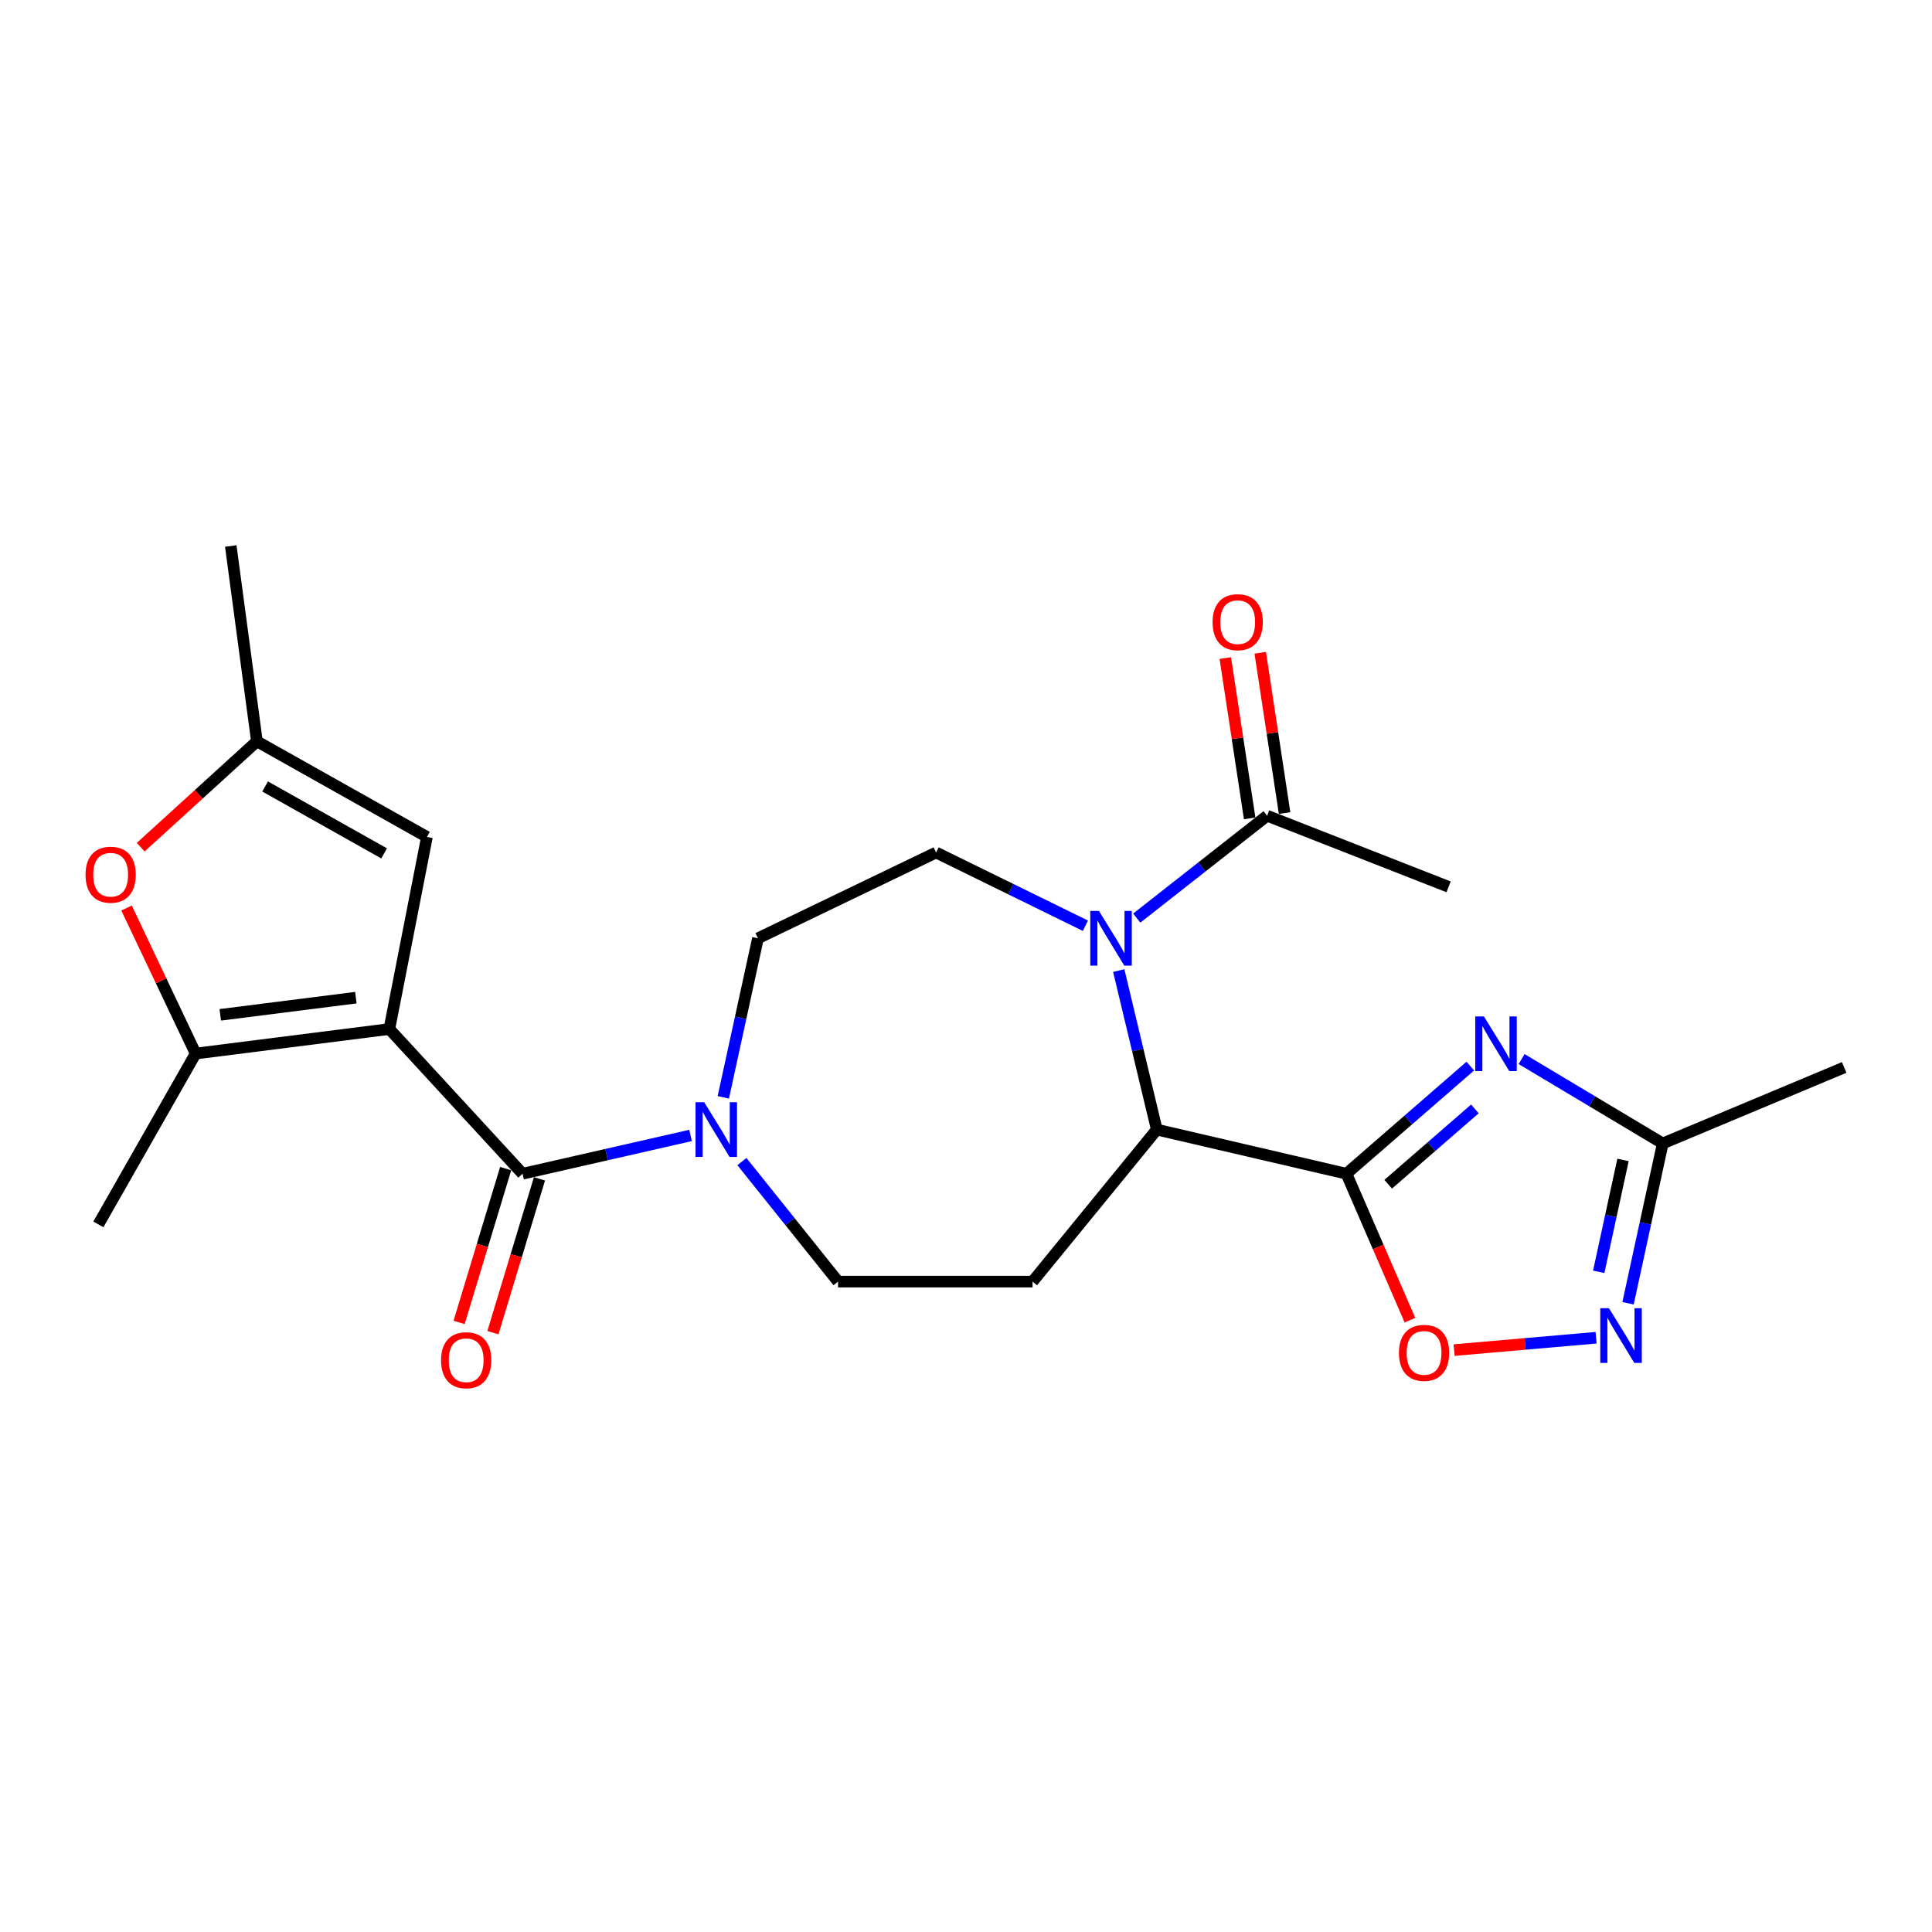 <?xml version='1.0' encoding='iso-8859-1'?>
<svg version='1.1' baseProfile='full'
              xmlns='http://www.w3.org/2000/svg'
                      xmlns:rdkit='http://www.rdkit.org/xml'
                      xmlns:xlink='http://www.w3.org/1999/xlink'
                  xml:space='preserve'
width='1000px' height='1000px' viewBox='0 0 1000 1000'>
<!-- END OF HEADER -->
<rect style='opacity:1.0;fill:#FFFFFF;stroke:none' width='1000' height='1000' x='0' y='0'> </rect>
<path class='bond-2' d='M 201.528,532.624 L 270.482,607.52' style='fill:none;fill-rule:evenodd;stroke:#000000;stroke-width:6px;stroke-linecap:butt;stroke-linejoin:miter;stroke-opacity:1' />
<path class='bond-4' d='M 201.528,532.624 L 101.267,545.322' style='fill:none;fill-rule:evenodd;stroke:#000000;stroke-width:6px;stroke-linecap:butt;stroke-linejoin:miter;stroke-opacity:1' />
<path class='bond-4' d='M 184.192,516.389 L 114.009,525.277' style='fill:none;fill-rule:evenodd;stroke:#000000;stroke-width:6px;stroke-linecap:butt;stroke-linejoin:miter;stroke-opacity:1' />
<path class='bond-9' d='M 201.528,532.624 L 220.981,433.196' style='fill:none;fill-rule:evenodd;stroke:#000000;stroke-width:6px;stroke-linecap:butt;stroke-linejoin:miter;stroke-opacity:1' />
<path class='bond-0' d='M 696.913,607.52 L 598.755,584.675' style='fill:none;fill-rule:evenodd;stroke:#000000;stroke-width:6px;stroke-linecap:butt;stroke-linejoin:miter;stroke-opacity:1' />
<path class='bond-1' d='M 696.913,607.52 L 728.969,579.667' style='fill:none;fill-rule:evenodd;stroke:#000000;stroke-width:6px;stroke-linecap:butt;stroke-linejoin:miter;stroke-opacity:1' />
<path class='bond-1' d='M 728.969,579.667 L 761.025,551.813' style='fill:none;fill-rule:evenodd;stroke:#0000FF;stroke-width:6px;stroke-linecap:butt;stroke-linejoin:miter;stroke-opacity:1' />
<path class='bond-1' d='M 718.523,612.966 L 740.962,593.469' style='fill:none;fill-rule:evenodd;stroke:#000000;stroke-width:6px;stroke-linecap:butt;stroke-linejoin:miter;stroke-opacity:1' />
<path class='bond-1' d='M 740.962,593.469 L 763.401,573.971' style='fill:none;fill-rule:evenodd;stroke:#0000FF;stroke-width:6px;stroke-linecap:butt;stroke-linejoin:miter;stroke-opacity:1' />
<path class='bond-6' d='M 696.913,607.52 L 713.349,645.42' style='fill:none;fill-rule:evenodd;stroke:#000000;stroke-width:6px;stroke-linecap:butt;stroke-linejoin:miter;stroke-opacity:1' />
<path class='bond-6' d='M 713.349,645.42 L 729.784,683.319' style='fill:none;fill-rule:evenodd;stroke:#FF0000;stroke-width:6px;stroke-linecap:butt;stroke-linejoin:miter;stroke-opacity:1' />
<path class='bond-11' d='M 787.583,548.176 L 824.108,570.011' style='fill:none;fill-rule:evenodd;stroke:#0000FF;stroke-width:6px;stroke-linecap:butt;stroke-linejoin:miter;stroke-opacity:1' />
<path class='bond-11' d='M 824.108,570.011 L 860.633,591.846' style='fill:none;fill-rule:evenodd;stroke:#000000;stroke-width:6px;stroke-linecap:butt;stroke-linejoin:miter;stroke-opacity:1' />
<path class='bond-7' d='M 270.482,607.52 L 313.958,597.614' style='fill:none;fill-rule:evenodd;stroke:#000000;stroke-width:6px;stroke-linecap:butt;stroke-linejoin:miter;stroke-opacity:1' />
<path class='bond-7' d='M 313.958,597.614 L 357.433,587.708' style='fill:none;fill-rule:evenodd;stroke:#0000FF;stroke-width:6px;stroke-linecap:butt;stroke-linejoin:miter;stroke-opacity:1' />
<path class='bond-18' d='M 261.732,604.872 L 249.683,644.678' style='fill:none;fill-rule:evenodd;stroke:#000000;stroke-width:6px;stroke-linecap:butt;stroke-linejoin:miter;stroke-opacity:1' />
<path class='bond-18' d='M 249.683,644.678 L 237.634,684.485' style='fill:none;fill-rule:evenodd;stroke:#FF0000;stroke-width:6px;stroke-linecap:butt;stroke-linejoin:miter;stroke-opacity:1' />
<path class='bond-18' d='M 279.233,610.169 L 267.184,649.975' style='fill:none;fill-rule:evenodd;stroke:#000000;stroke-width:6px;stroke-linecap:butt;stroke-linejoin:miter;stroke-opacity:1' />
<path class='bond-18' d='M 267.184,649.975 L 255.135,689.782' style='fill:none;fill-rule:evenodd;stroke:#FF0000;stroke-width:6px;stroke-linecap:butt;stroke-linejoin:miter;stroke-opacity:1' />
<path class='bond-3' d='M 561.805,479.159 L 523.165,460.21' style='fill:none;fill-rule:evenodd;stroke:#0000FF;stroke-width:6px;stroke-linecap:butt;stroke-linejoin:miter;stroke-opacity:1' />
<path class='bond-3' d='M 523.165,460.21 L 484.526,441.261' style='fill:none;fill-rule:evenodd;stroke:#000000;stroke-width:6px;stroke-linecap:butt;stroke-linejoin:miter;stroke-opacity:1' />
<path class='bond-12' d='M 588.374,475.212 L 622.119,448.713' style='fill:none;fill-rule:evenodd;stroke:#0000FF;stroke-width:6px;stroke-linecap:butt;stroke-linejoin:miter;stroke-opacity:1' />
<path class='bond-12' d='M 622.119,448.713 L 655.864,422.215' style='fill:none;fill-rule:evenodd;stroke:#000000;stroke-width:6px;stroke-linecap:butt;stroke-linejoin:miter;stroke-opacity:1' />
<path class='bond-25' d='M 579.062,502.368 L 588.908,543.521' style='fill:none;fill-rule:evenodd;stroke:#0000FF;stroke-width:6px;stroke-linecap:butt;stroke-linejoin:miter;stroke-opacity:1' />
<path class='bond-25' d='M 588.908,543.521 L 598.755,584.675' style='fill:none;fill-rule:evenodd;stroke:#000000;stroke-width:6px;stroke-linecap:butt;stroke-linejoin:miter;stroke-opacity:1' />
<path class='bond-10' d='M 101.267,545.322 L 83.382,507.657' style='fill:none;fill-rule:evenodd;stroke:#000000;stroke-width:6px;stroke-linecap:butt;stroke-linejoin:miter;stroke-opacity:1' />
<path class='bond-10' d='M 83.382,507.657 L 65.498,469.993' style='fill:none;fill-rule:evenodd;stroke:#FF0000;stroke-width:6px;stroke-linecap:butt;stroke-linejoin:miter;stroke-opacity:1' />
<path class='bond-20' d='M 101.267,545.322 L 50.913,633.739' style='fill:none;fill-rule:evenodd;stroke:#000000;stroke-width:6px;stroke-linecap:butt;stroke-linejoin:miter;stroke-opacity:1' />
<path class='bond-5' d='M 598.755,584.675 L 534.453,663.36' style='fill:none;fill-rule:evenodd;stroke:#000000;stroke-width:6px;stroke-linecap:butt;stroke-linejoin:miter;stroke-opacity:1' />
<path class='bond-8' d='M 752.647,698.808 L 789.393,695.609' style='fill:none;fill-rule:evenodd;stroke:#FF0000;stroke-width:6px;stroke-linecap:butt;stroke-linejoin:miter;stroke-opacity:1' />
<path class='bond-8' d='M 789.393,695.609 L 826.139,692.409' style='fill:none;fill-rule:evenodd;stroke:#0000FF;stroke-width:6px;stroke-linecap:butt;stroke-linejoin:miter;stroke-opacity:1' />
<path class='bond-16' d='M 384.004,601.228 L 408.89,632.294' style='fill:none;fill-rule:evenodd;stroke:#0000FF;stroke-width:6px;stroke-linecap:butt;stroke-linejoin:miter;stroke-opacity:1' />
<path class='bond-16' d='M 408.89,632.294 L 433.775,663.36' style='fill:none;fill-rule:evenodd;stroke:#000000;stroke-width:6px;stroke-linecap:butt;stroke-linejoin:miter;stroke-opacity:1' />
<path class='bond-17' d='M 374.381,567.981 L 383.351,526.822' style='fill:none;fill-rule:evenodd;stroke:#0000FF;stroke-width:6px;stroke-linecap:butt;stroke-linejoin:miter;stroke-opacity:1' />
<path class='bond-17' d='M 383.351,526.822 L 392.32,485.663' style='fill:none;fill-rule:evenodd;stroke:#000000;stroke-width:6px;stroke-linecap:butt;stroke-linejoin:miter;stroke-opacity:1' />
<path class='bond-26' d='M 842.673,674.581 L 851.653,633.214' style='fill:none;fill-rule:evenodd;stroke:#0000FF;stroke-width:6px;stroke-linecap:butt;stroke-linejoin:miter;stroke-opacity:1' />
<path class='bond-26' d='M 851.653,633.214 L 860.633,591.846' style='fill:none;fill-rule:evenodd;stroke:#000000;stroke-width:6px;stroke-linecap:butt;stroke-linejoin:miter;stroke-opacity:1' />
<path class='bond-26' d='M 827.498,658.292 L 833.784,629.335' style='fill:none;fill-rule:evenodd;stroke:#0000FF;stroke-width:6px;stroke-linecap:butt;stroke-linejoin:miter;stroke-opacity:1' />
<path class='bond-26' d='M 833.784,629.335 L 840.07,600.378' style='fill:none;fill-rule:evenodd;stroke:#000000;stroke-width:6px;stroke-linecap:butt;stroke-linejoin:miter;stroke-opacity:1' />
<path class='bond-13' d='M 220.981,433.196 L 132.981,383.715' style='fill:none;fill-rule:evenodd;stroke:#000000;stroke-width:6px;stroke-linecap:butt;stroke-linejoin:miter;stroke-opacity:1' />
<path class='bond-13' d='M 198.82,441.712 L 137.219,407.075' style='fill:none;fill-rule:evenodd;stroke:#000000;stroke-width:6px;stroke-linecap:butt;stroke-linejoin:miter;stroke-opacity:1' />
<path class='bond-24' d='M 72.832,438.497 L 102.906,411.106' style='fill:none;fill-rule:evenodd;stroke:#FF0000;stroke-width:6px;stroke-linecap:butt;stroke-linejoin:miter;stroke-opacity:1' />
<path class='bond-24' d='M 102.906,411.106 L 132.981,383.715' style='fill:none;fill-rule:evenodd;stroke:#000000;stroke-width:6px;stroke-linecap:butt;stroke-linejoin:miter;stroke-opacity:1' />
<path class='bond-23' d='M 860.633,591.846 L 954.545,552.504' style='fill:none;fill-rule:evenodd;stroke:#000000;stroke-width:6px;stroke-linecap:butt;stroke-linejoin:miter;stroke-opacity:1' />
<path class='bond-19' d='M 664.903,420.841 L 658.598,379.358' style='fill:none;fill-rule:evenodd;stroke:#000000;stroke-width:6px;stroke-linecap:butt;stroke-linejoin:miter;stroke-opacity:1' />
<path class='bond-19' d='M 658.598,379.358 L 652.294,337.875' style='fill:none;fill-rule:evenodd;stroke:#FF0000;stroke-width:6px;stroke-linecap:butt;stroke-linejoin:miter;stroke-opacity:1' />
<path class='bond-19' d='M 646.825,423.588 L 640.521,382.105' style='fill:none;fill-rule:evenodd;stroke:#000000;stroke-width:6px;stroke-linecap:butt;stroke-linejoin:miter;stroke-opacity:1' />
<path class='bond-19' d='M 640.521,382.105 L 634.217,340.622' style='fill:none;fill-rule:evenodd;stroke:#FF0000;stroke-width:6px;stroke-linecap:butt;stroke-linejoin:miter;stroke-opacity:1' />
<path class='bond-21' d='M 655.864,422.215 L 749.787,459.028' style='fill:none;fill-rule:evenodd;stroke:#000000;stroke-width:6px;stroke-linecap:butt;stroke-linejoin:miter;stroke-opacity:1' />
<path class='bond-22' d='M 132.981,383.715 L 119.45,282.61' style='fill:none;fill-rule:evenodd;stroke:#000000;stroke-width:6px;stroke-linecap:butt;stroke-linejoin:miter;stroke-opacity:1' />
<path class='bond-14' d='M 534.453,663.36 L 433.775,663.36' style='fill:none;fill-rule:evenodd;stroke:#000000;stroke-width:6px;stroke-linecap:butt;stroke-linejoin:miter;stroke-opacity:1' />
<path class='bond-15' d='M 484.526,441.261 L 392.32,485.663' style='fill:none;fill-rule:evenodd;stroke:#000000;stroke-width:6px;stroke-linecap:butt;stroke-linejoin:miter;stroke-opacity:1' />
<path  class='atom-2' d='M 768.069 526.093
L 777.349 541.093
Q 778.269 542.573, 779.749 545.253
Q 781.229 547.933, 781.309 548.093
L 781.309 526.093
L 785.069 526.093
L 785.069 554.413
L 781.189 554.413
L 771.229 538.013
Q 770.069 536.093, 768.829 533.893
Q 767.629 531.693, 767.269 531.013
L 767.269 554.413
L 763.589 554.413
L 763.589 526.093
L 768.069 526.093
' fill='#0000FF'/>
<path  class='atom-4' d='M 568.806 471.503
L 578.086 486.503
Q 579.006 487.983, 580.486 490.663
Q 581.966 493.343, 582.046 493.503
L 582.046 471.503
L 585.806 471.503
L 585.806 499.823
L 581.926 499.823
L 571.966 483.423
Q 570.806 481.503, 569.566 479.303
Q 568.366 477.103, 568.006 476.423
L 568.006 499.823
L 564.326 499.823
L 564.326 471.503
L 568.806 471.503
' fill='#0000FF'/>
<path  class='atom-7' d='M 724.089 700.243
Q 724.089 693.443, 727.449 689.643
Q 730.809 685.843, 737.089 685.843
Q 743.369 685.843, 746.729 689.643
Q 750.089 693.443, 750.089 700.243
Q 750.089 707.123, 746.689 711.043
Q 743.289 714.923, 737.089 714.923
Q 730.849 714.923, 727.449 711.043
Q 724.089 707.163, 724.089 700.243
M 737.089 711.723
Q 741.409 711.723, 743.729 708.843
Q 746.089 705.923, 746.089 700.243
Q 746.089 694.683, 743.729 691.883
Q 741.409 689.043, 737.089 689.043
Q 732.769 689.043, 730.409 691.843
Q 728.089 694.643, 728.089 700.243
Q 728.089 705.963, 730.409 708.843
Q 732.769 711.723, 737.089 711.723
' fill='#FF0000'/>
<path  class='atom-8' d='M 364.484 570.515
L 373.764 585.515
Q 374.684 586.995, 376.164 589.675
Q 377.644 592.355, 377.724 592.515
L 377.724 570.515
L 381.484 570.515
L 381.484 598.835
L 377.604 598.835
L 367.644 582.435
Q 366.484 580.515, 365.244 578.315
Q 364.044 576.115, 363.684 575.435
L 363.684 598.835
L 360.004 598.835
L 360.004 570.515
L 364.484 570.515
' fill='#0000FF'/>
<path  class='atom-9' d='M 832.787 677.125
L 842.067 692.125
Q 842.987 693.605, 844.467 696.285
Q 845.947 698.965, 846.027 699.125
L 846.027 677.125
L 849.787 677.125
L 849.787 705.445
L 845.907 705.445
L 835.947 689.045
Q 834.787 687.125, 833.547 684.925
Q 832.347 682.725, 831.987 682.045
L 831.987 705.445
L 828.307 705.445
L 828.307 677.125
L 832.787 677.125
' fill='#0000FF'/>
<path  class='atom-11' d='M 44.272 452.749
Q 44.272 445.949, 47.632 442.149
Q 50.992 438.349, 57.272 438.349
Q 63.552 438.349, 66.912 442.149
Q 70.272 445.949, 70.272 452.749
Q 70.272 459.629, 66.872 463.549
Q 63.472 467.429, 57.272 467.429
Q 51.032 467.429, 47.632 463.549
Q 44.272 459.669, 44.272 452.749
M 57.272 464.229
Q 61.592 464.229, 63.912 461.349
Q 66.272 458.429, 66.272 452.749
Q 66.272 447.189, 63.912 444.389
Q 61.592 441.549, 57.272 441.549
Q 52.952 441.549, 50.592 444.349
Q 48.272 447.149, 48.272 452.749
Q 48.272 458.469, 50.592 461.349
Q 52.952 464.229, 57.272 464.229
' fill='#FF0000'/>
<path  class='atom-19' d='M 228.288 704.052
Q 228.288 697.252, 231.648 693.452
Q 235.008 689.652, 241.288 689.652
Q 247.568 689.652, 250.928 693.452
Q 254.288 697.252, 254.288 704.052
Q 254.288 710.932, 250.888 714.852
Q 247.488 718.732, 241.288 718.732
Q 235.048 718.732, 231.648 714.852
Q 228.288 710.972, 228.288 704.052
M 241.288 715.532
Q 245.608 715.532, 247.928 712.652
Q 250.288 709.732, 250.288 704.052
Q 250.288 698.492, 247.928 695.692
Q 245.608 692.852, 241.288 692.852
Q 236.968 692.852, 234.608 695.652
Q 232.288 698.452, 232.288 704.052
Q 232.288 709.772, 234.608 712.652
Q 236.968 715.532, 241.288 715.532
' fill='#FF0000'/>
<path  class='atom-20' d='M 627.627 322.033
Q 627.627 315.233, 630.987 311.433
Q 634.347 307.633, 640.627 307.633
Q 646.907 307.633, 650.267 311.433
Q 653.627 315.233, 653.627 322.033
Q 653.627 328.913, 650.227 332.833
Q 646.827 336.713, 640.627 336.713
Q 634.387 336.713, 630.987 332.833
Q 627.627 328.953, 627.627 322.033
M 640.627 333.513
Q 644.947 333.513, 647.267 330.633
Q 649.627 327.713, 649.627 322.033
Q 649.627 316.473, 647.267 313.673
Q 644.947 310.833, 640.627 310.833
Q 636.307 310.833, 633.947 313.633
Q 631.627 316.433, 631.627 322.033
Q 631.627 327.753, 633.947 330.633
Q 636.307 333.513, 640.627 333.513
' fill='#FF0000'/>
</svg>

